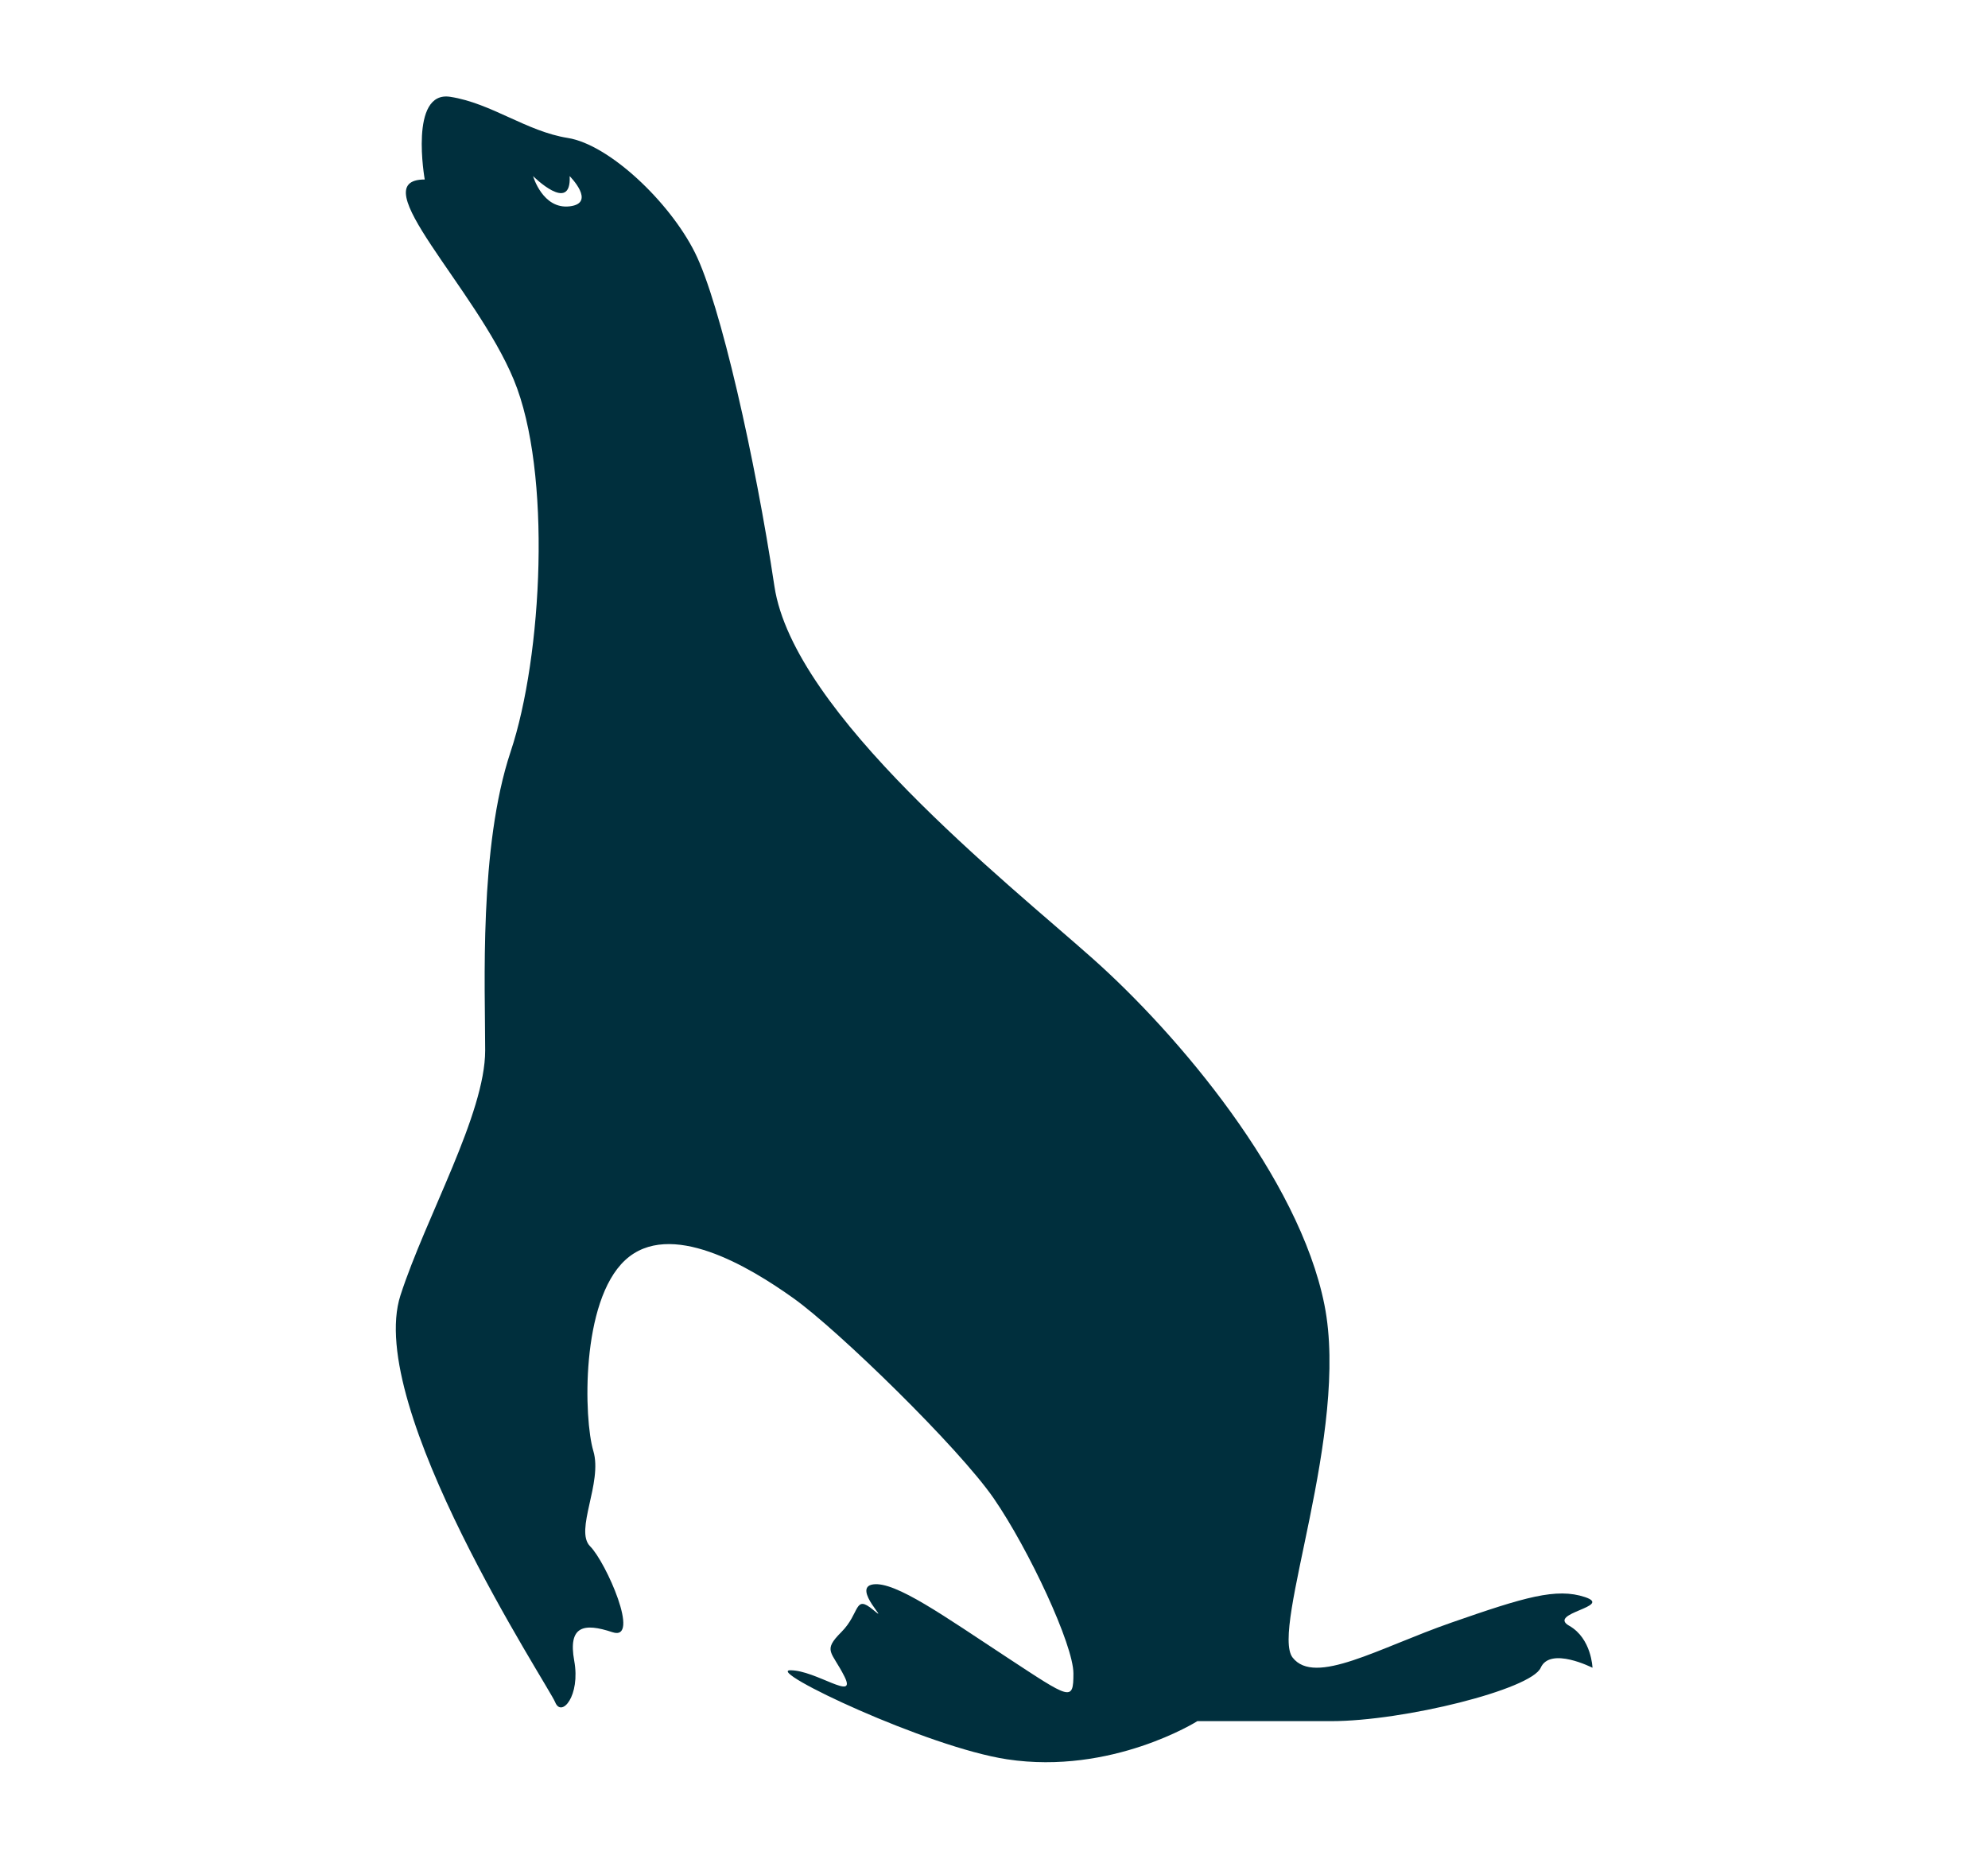 <?xml version="1.0" encoding="UTF-8"?><svg id="a" xmlns="http://www.w3.org/2000/svg" viewBox="0 0 200 187"><defs><style>.b{fill:#002f3d;stroke-width:0px;}</style></defs><path class="b" d="M157.86,163.57c-2.24-1.28,4.48-1.92,1.6-2.88-2.88-.96-6.08,0-13.43,2.56-7.36,2.56-13.75,6.4-15.99,3.52-2.24-2.88,5.76-22.71,3.2-35.5-2.56-12.79-14.71-27.19-23.35-34.86-8.64-7.68-30.06-24.63-31.98-37.42-1.92-12.79-5.44-28.47-8-33.58-2.56-5.12-8.64-10.87-12.79-11.53-4.16-.66-7.68-3.5-11.83-4.14-4.16-.64-2.56,8.32-2.56,8.32-6.4,0,5.12,10.87,8.96,20.15s2.88,27.83-.32,37.42c-3.2,9.6-2.56,23.67-2.56,30.06s-5.96,16.73-8.52,24.63c-3.63,11.19,14.92,39.34,15.56,40.94.64,1.6,2.56-.64,1.92-4.16-.64-3.52.96-3.84,3.84-2.88,2.88.96-.64-7.04-2.24-8.64-1.6-1.6,1.28-6.4.32-9.6-.96-3.2-1.28-15.03,3.2-19.19,4.48-4.16,12.47.64,16.95,3.84,4.48,3.2,16.63,15.03,20.15,20.15,3.52,5.12,8,14.71,8,17.59s-.32,2.56-6.66-1.6c-6.34-4.16-11.25-7.68-13.49-7.36-2.24.32,1.92,4.16,0,2.56s-1.28.32-3.2,2.24-.96,1.92.32,4.48c1.28,2.56-2.88-.64-5.44-.64s13.75,7.74,21.8,8.96c10.53,1.59,19.14-3.84,19.14-3.84h13.43c7.36,0,20.15-3.2,21.11-5.37.96-2.17,5.21,0,5.21,0,0,0-.09-2.94-2.33-4.22ZM57.31,20.76c-2.72.32-3.68-3.04-3.68-3.04,0,0,3.87,3.85,3.68,0,0,0,2.72,2.72,0,3.04Z"/></svg>